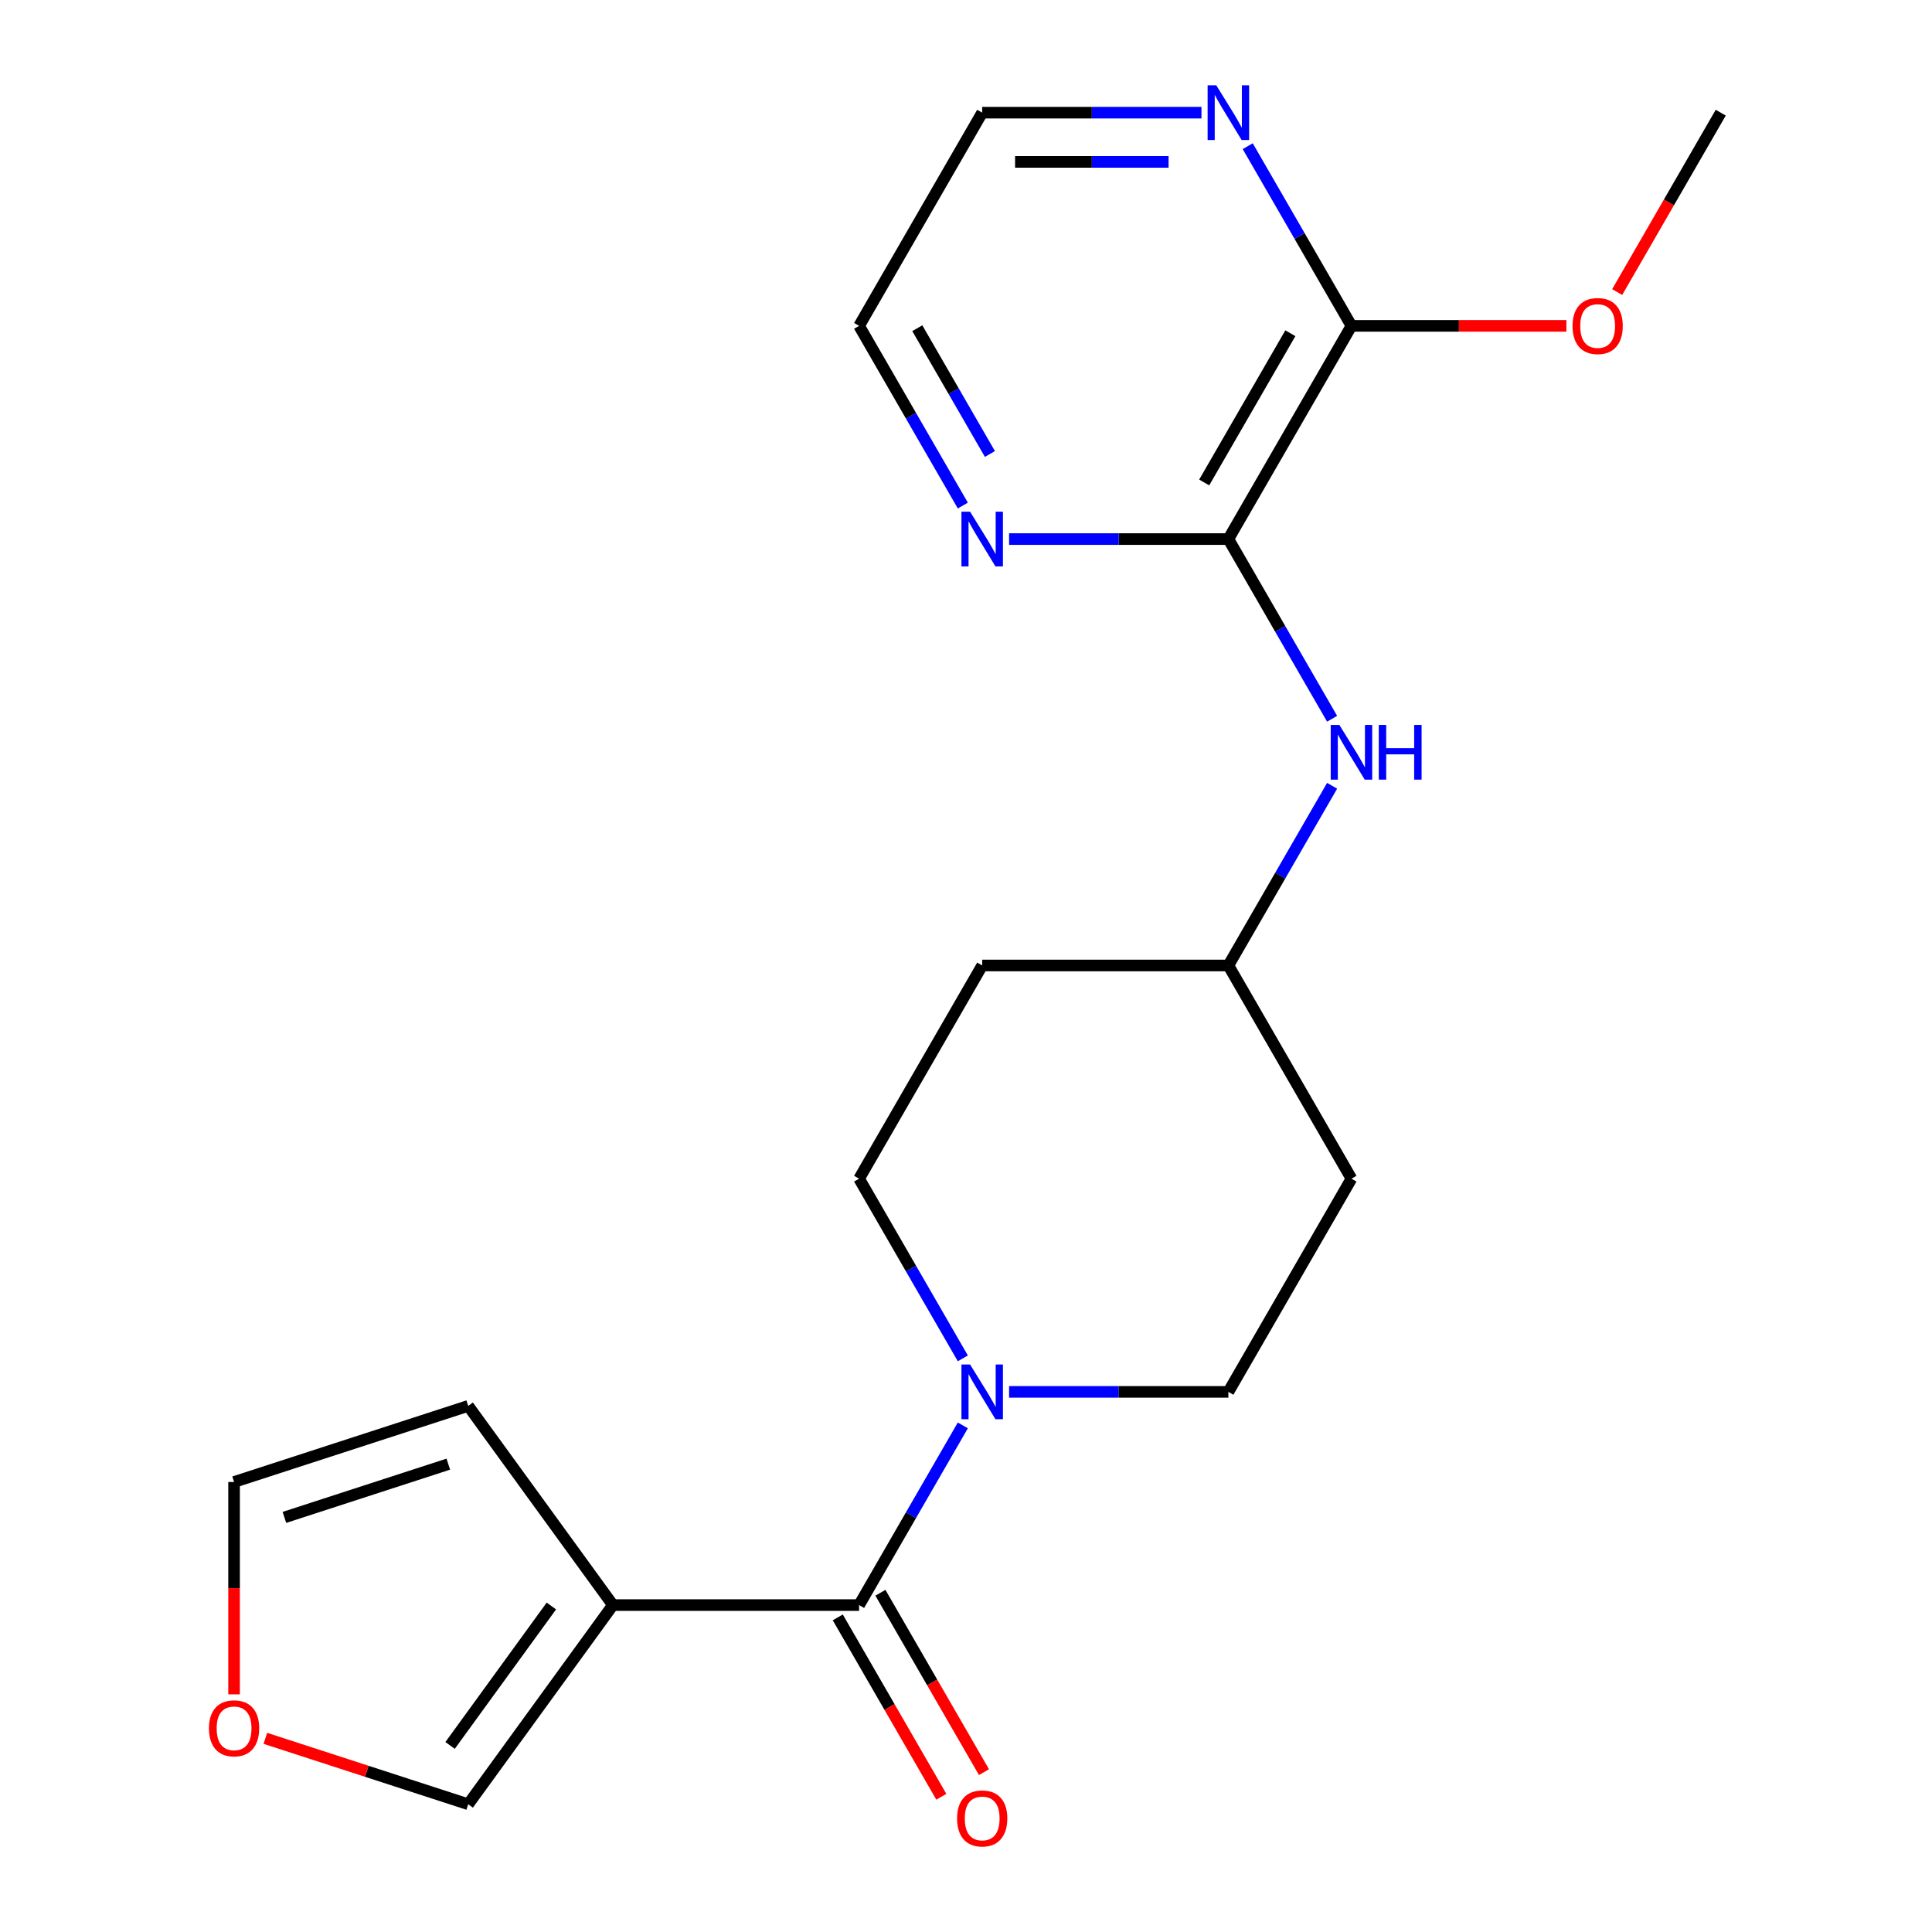 <?xml version='1.0' encoding='iso-8859-1'?>
<svg version='1.1' baseProfile='full'
              xmlns='http://www.w3.org/2000/svg'
                      xmlns:rdkit='http://www.rdkit.org/xml'
                      xmlns:xlink='http://www.w3.org/1999/xlink'
                  xml:space='preserve'
width='1000px' height='1000px' viewBox='0 0 1000 1000'>
<!-- END OF HEADER -->
<rect style='opacity:1.0;fill:#FFFFFF;stroke:none' width='1000' height='1000' x='0' y='0'> </rect>
<path class='bond-0' d='M 444.667,830.786 L 317.243,830.786' style='fill:none;fill-rule:evenodd;stroke:#000000;stroke-width:6px;stroke-linecap:butt;stroke-linejoin:miter;stroke-opacity:1' />
<path class='bond-1' d='M 444.667,830.786 L 471.516,784.282' style='fill:none;fill-rule:evenodd;stroke:#000000;stroke-width:6px;stroke-linecap:butt;stroke-linejoin:miter;stroke-opacity:1' />
<path class='bond-1' d='M 471.516,784.282 L 498.364,737.778' style='fill:none;fill-rule:evenodd;stroke:#0000FF;stroke-width:6px;stroke-linecap:butt;stroke-linejoin:miter;stroke-opacity:1' />
<path class='bond-12' d='M 433.632,837.157 L 460.434,883.58' style='fill:none;fill-rule:evenodd;stroke:#000000;stroke-width:6px;stroke-linecap:butt;stroke-linejoin:miter;stroke-opacity:1' />
<path class='bond-12' d='M 460.434,883.58 L 487.237,930.004' style='fill:none;fill-rule:evenodd;stroke:#FF0000;stroke-width:6px;stroke-linecap:butt;stroke-linejoin:miter;stroke-opacity:1' />
<path class='bond-12' d='M 455.702,824.414 L 482.505,870.838' style='fill:none;fill-rule:evenodd;stroke:#000000;stroke-width:6px;stroke-linecap:butt;stroke-linejoin:miter;stroke-opacity:1' />
<path class='bond-12' d='M 482.505,870.838 L 509.307,917.261' style='fill:none;fill-rule:evenodd;stroke:#FF0000;stroke-width:6px;stroke-linecap:butt;stroke-linejoin:miter;stroke-opacity:1' />
<path class='bond-6' d='M 317.243,830.786 L 242.344,933.874' style='fill:none;fill-rule:evenodd;stroke:#000000;stroke-width:6px;stroke-linecap:butt;stroke-linejoin:miter;stroke-opacity:1' />
<path class='bond-6' d='M 285.39,831.269 L 232.961,903.431' style='fill:none;fill-rule:evenodd;stroke:#000000;stroke-width:6px;stroke-linecap:butt;stroke-linejoin:miter;stroke-opacity:1' />
<path class='bond-7' d='M 317.243,830.786 L 242.344,727.697' style='fill:none;fill-rule:evenodd;stroke:#000000;stroke-width:6px;stroke-linecap:butt;stroke-linejoin:miter;stroke-opacity:1' />
<path class='bond-10' d='M 522.305,720.433 L 579.054,720.433' style='fill:none;fill-rule:evenodd;stroke:#0000FF;stroke-width:6px;stroke-linecap:butt;stroke-linejoin:miter;stroke-opacity:1' />
<path class='bond-10' d='M 579.054,720.433 L 635.803,720.433' style='fill:none;fill-rule:evenodd;stroke:#000000;stroke-width:6px;stroke-linecap:butt;stroke-linejoin:miter;stroke-opacity:1' />
<path class='bond-11' d='M 498.364,703.087 L 471.516,656.584' style='fill:none;fill-rule:evenodd;stroke:#0000FF;stroke-width:6px;stroke-linecap:butt;stroke-linejoin:miter;stroke-opacity:1' />
<path class='bond-11' d='M 471.516,656.584 L 444.667,610.08' style='fill:none;fill-rule:evenodd;stroke:#000000;stroke-width:6px;stroke-linecap:butt;stroke-linejoin:miter;stroke-opacity:1' />
<path class='bond-2' d='M 635.803,279.022 L 662.652,325.526' style='fill:none;fill-rule:evenodd;stroke:#000000;stroke-width:6px;stroke-linecap:butt;stroke-linejoin:miter;stroke-opacity:1' />
<path class='bond-2' d='M 662.652,325.526 L 689.501,372.029' style='fill:none;fill-rule:evenodd;stroke:#0000FF;stroke-width:6px;stroke-linecap:butt;stroke-linejoin:miter;stroke-opacity:1' />
<path class='bond-3' d='M 635.803,279.022 L 699.515,168.669' style='fill:none;fill-rule:evenodd;stroke:#000000;stroke-width:6px;stroke-linecap:butt;stroke-linejoin:miter;stroke-opacity:1' />
<path class='bond-3' d='M 623.29,249.727 L 667.888,172.48' style='fill:none;fill-rule:evenodd;stroke:#000000;stroke-width:6px;stroke-linecap:butt;stroke-linejoin:miter;stroke-opacity:1' />
<path class='bond-5' d='M 635.803,279.022 L 579.054,279.022' style='fill:none;fill-rule:evenodd;stroke:#000000;stroke-width:6px;stroke-linecap:butt;stroke-linejoin:miter;stroke-opacity:1' />
<path class='bond-5' d='M 579.054,279.022 L 522.305,279.022' style='fill:none;fill-rule:evenodd;stroke:#0000FF;stroke-width:6px;stroke-linecap:butt;stroke-linejoin:miter;stroke-opacity:1' />
<path class='bond-8' d='M 699.515,168.669 L 672.667,122.166' style='fill:none;fill-rule:evenodd;stroke:#000000;stroke-width:6px;stroke-linecap:butt;stroke-linejoin:miter;stroke-opacity:1' />
<path class='bond-8' d='M 672.667,122.166 L 645.818,75.662' style='fill:none;fill-rule:evenodd;stroke:#0000FF;stroke-width:6px;stroke-linecap:butt;stroke-linejoin:miter;stroke-opacity:1' />
<path class='bond-17' d='M 699.515,168.669 L 755.135,168.669' style='fill:none;fill-rule:evenodd;stroke:#000000;stroke-width:6px;stroke-linecap:butt;stroke-linejoin:miter;stroke-opacity:1' />
<path class='bond-17' d='M 755.135,168.669 L 810.754,168.669' style='fill:none;fill-rule:evenodd;stroke:#FF0000;stroke-width:6px;stroke-linecap:butt;stroke-linejoin:miter;stroke-opacity:1' />
<path class='bond-4' d='M 689.501,406.72 L 662.652,453.224' style='fill:none;fill-rule:evenodd;stroke:#0000FF;stroke-width:6px;stroke-linecap:butt;stroke-linejoin:miter;stroke-opacity:1' />
<path class='bond-4' d='M 662.652,453.224 L 635.803,499.727' style='fill:none;fill-rule:evenodd;stroke:#000000;stroke-width:6px;stroke-linecap:butt;stroke-linejoin:miter;stroke-opacity:1' />
<path class='bond-18' d='M 498.364,261.677 L 471.516,215.173' style='fill:none;fill-rule:evenodd;stroke:#0000FF;stroke-width:6px;stroke-linecap:butt;stroke-linejoin:miter;stroke-opacity:1' />
<path class='bond-18' d='M 471.516,215.173 L 444.667,168.669' style='fill:none;fill-rule:evenodd;stroke:#000000;stroke-width:6px;stroke-linecap:butt;stroke-linejoin:miter;stroke-opacity:1' />
<path class='bond-18' d='M 512.38,234.983 L 493.586,202.431' style='fill:none;fill-rule:evenodd;stroke:#0000FF;stroke-width:6px;stroke-linecap:butt;stroke-linejoin:miter;stroke-opacity:1' />
<path class='bond-18' d='M 493.586,202.431 L 474.792,169.878' style='fill:none;fill-rule:evenodd;stroke:#000000;stroke-width:6px;stroke-linecap:butt;stroke-linejoin:miter;stroke-opacity:1' />
<path class='bond-9' d='M 242.344,933.874 L 189.843,916.815' style='fill:none;fill-rule:evenodd;stroke:#000000;stroke-width:6px;stroke-linecap:butt;stroke-linejoin:miter;stroke-opacity:1' />
<path class='bond-9' d='M 189.843,916.815 L 137.342,899.757' style='fill:none;fill-rule:evenodd;stroke:#FF0000;stroke-width:6px;stroke-linecap:butt;stroke-linejoin:miter;stroke-opacity:1' />
<path class='bond-13' d='M 242.344,727.697 L 121.157,767.073' style='fill:none;fill-rule:evenodd;stroke:#000000;stroke-width:6px;stroke-linecap:butt;stroke-linejoin:miter;stroke-opacity:1' />
<path class='bond-13' d='M 232.042,757.841 L 147.21,785.404' style='fill:none;fill-rule:evenodd;stroke:#000000;stroke-width:6px;stroke-linecap:butt;stroke-linejoin:miter;stroke-opacity:1' />
<path class='bond-23' d='M 621.878,58.317 L 565.128,58.317' style='fill:none;fill-rule:evenodd;stroke:#0000FF;stroke-width:6px;stroke-linecap:butt;stroke-linejoin:miter;stroke-opacity:1' />
<path class='bond-23' d='M 565.128,58.317 L 508.379,58.317' style='fill:none;fill-rule:evenodd;stroke:#000000;stroke-width:6px;stroke-linecap:butt;stroke-linejoin:miter;stroke-opacity:1' />
<path class='bond-23' d='M 604.853,83.802 L 565.128,83.802' style='fill:none;fill-rule:evenodd;stroke:#0000FF;stroke-width:6px;stroke-linecap:butt;stroke-linejoin:miter;stroke-opacity:1' />
<path class='bond-23' d='M 565.128,83.802 L 525.404,83.802' style='fill:none;fill-rule:evenodd;stroke:#000000;stroke-width:6px;stroke-linecap:butt;stroke-linejoin:miter;stroke-opacity:1' />
<path class='bond-21' d='M 121.157,876.992 L 121.157,822.033' style='fill:none;fill-rule:evenodd;stroke:#FF0000;stroke-width:6px;stroke-linecap:butt;stroke-linejoin:miter;stroke-opacity:1' />
<path class='bond-21' d='M 121.157,822.033 L 121.157,767.073' style='fill:none;fill-rule:evenodd;stroke:#000000;stroke-width:6px;stroke-linecap:butt;stroke-linejoin:miter;stroke-opacity:1' />
<path class='bond-15' d='M 635.803,720.433 L 699.515,610.08' style='fill:none;fill-rule:evenodd;stroke:#000000;stroke-width:6px;stroke-linecap:butt;stroke-linejoin:miter;stroke-opacity:1' />
<path class='bond-14' d='M 444.667,610.08 L 508.379,499.727' style='fill:none;fill-rule:evenodd;stroke:#000000;stroke-width:6px;stroke-linecap:butt;stroke-linejoin:miter;stroke-opacity:1' />
<path class='bond-16' d='M 508.379,499.727 L 635.803,499.727' style='fill:none;fill-rule:evenodd;stroke:#000000;stroke-width:6px;stroke-linecap:butt;stroke-linejoin:miter;stroke-opacity:1' />
<path class='bond-22' d='M 699.515,610.08 L 635.803,499.727' style='fill:none;fill-rule:evenodd;stroke:#000000;stroke-width:6px;stroke-linecap:butt;stroke-linejoin:miter;stroke-opacity:1' />
<path class='bond-20' d='M 837.047,151.164 L 863.849,104.74' style='fill:none;fill-rule:evenodd;stroke:#FF0000;stroke-width:6px;stroke-linecap:butt;stroke-linejoin:miter;stroke-opacity:1' />
<path class='bond-20' d='M 863.849,104.74 L 890.652,58.317' style='fill:none;fill-rule:evenodd;stroke:#000000;stroke-width:6px;stroke-linecap:butt;stroke-linejoin:miter;stroke-opacity:1' />
<path class='bond-19' d='M 444.667,168.669 L 508.379,58.317' style='fill:none;fill-rule:evenodd;stroke:#000000;stroke-width:6px;stroke-linecap:butt;stroke-linejoin:miter;stroke-opacity:1' />
<path  class='atom-2' d='M 502.119 706.273
L 511.399 721.273
Q 512.319 722.753, 513.799 725.433
Q 515.279 728.113, 515.359 728.273
L 515.359 706.273
L 519.119 706.273
L 519.119 734.593
L 515.239 734.593
L 505.279 718.193
Q 504.119 716.273, 502.879 714.073
Q 501.679 711.873, 501.319 711.193
L 501.319 734.593
L 497.639 734.593
L 497.639 706.273
L 502.119 706.273
' fill='#0000FF'/>
<path  class='atom-5' d='M 693.255 375.215
L 702.535 390.215
Q 703.455 391.695, 704.935 394.375
Q 706.415 397.055, 706.495 397.215
L 706.495 375.215
L 710.255 375.215
L 710.255 403.535
L 706.375 403.535
L 696.415 387.135
Q 695.255 385.215, 694.015 383.015
Q 692.815 380.815, 692.455 380.135
L 692.455 403.535
L 688.775 403.535
L 688.775 375.215
L 693.255 375.215
' fill='#0000FF'/>
<path  class='atom-5' d='M 713.655 375.215
L 717.495 375.215
L 717.495 387.255
L 731.975 387.255
L 731.975 375.215
L 735.815 375.215
L 735.815 403.535
L 731.975 403.535
L 731.975 390.455
L 717.495 390.455
L 717.495 403.535
L 713.655 403.535
L 713.655 375.215
' fill='#0000FF'/>
<path  class='atom-6' d='M 502.119 264.862
L 511.399 279.862
Q 512.319 281.342, 513.799 284.022
Q 515.279 286.702, 515.359 286.862
L 515.359 264.862
L 519.119 264.862
L 519.119 293.182
L 515.239 293.182
L 505.279 276.782
Q 504.119 274.862, 502.879 272.662
Q 501.679 270.462, 501.319 269.782
L 501.319 293.182
L 497.639 293.182
L 497.639 264.862
L 502.119 264.862
' fill='#0000FF'/>
<path  class='atom-9' d='M 629.543 44.157
L 638.823 59.157
Q 639.743 60.637, 641.223 63.317
Q 642.703 65.997, 642.783 66.157
L 642.783 44.157
L 646.543 44.157
L 646.543 72.477
L 642.663 72.477
L 632.703 56.077
Q 631.543 54.157, 630.303 51.957
Q 629.103 49.757, 628.743 49.077
L 628.743 72.477
L 625.063 72.477
L 625.063 44.157
L 629.543 44.157
' fill='#0000FF'/>
<path  class='atom-10' d='M 108.157 894.578
Q 108.157 887.778, 111.517 883.978
Q 114.877 880.178, 121.157 880.178
Q 127.437 880.178, 130.797 883.978
Q 134.157 887.778, 134.157 894.578
Q 134.157 901.458, 130.757 905.378
Q 127.357 909.258, 121.157 909.258
Q 114.917 909.258, 111.517 905.378
Q 108.157 901.498, 108.157 894.578
M 121.157 906.058
Q 125.477 906.058, 127.797 903.178
Q 130.157 900.258, 130.157 894.578
Q 130.157 889.018, 127.797 886.218
Q 125.477 883.378, 121.157 883.378
Q 116.837 883.378, 114.477 886.178
Q 112.157 888.978, 112.157 894.578
Q 112.157 900.298, 114.477 903.178
Q 116.837 906.058, 121.157 906.058
' fill='#FF0000'/>
<path  class='atom-13' d='M 495.379 941.218
Q 495.379 934.418, 498.739 930.618
Q 502.099 926.818, 508.379 926.818
Q 514.659 926.818, 518.019 930.618
Q 521.379 934.418, 521.379 941.218
Q 521.379 948.098, 517.979 952.018
Q 514.579 955.898, 508.379 955.898
Q 502.139 955.898, 498.739 952.018
Q 495.379 948.138, 495.379 941.218
M 508.379 952.698
Q 512.699 952.698, 515.019 949.818
Q 517.379 946.898, 517.379 941.218
Q 517.379 935.658, 515.019 932.858
Q 512.699 930.018, 508.379 930.018
Q 504.059 930.018, 501.699 932.818
Q 499.379 935.618, 499.379 941.218
Q 499.379 946.938, 501.699 949.818
Q 504.059 952.698, 508.379 952.698
' fill='#FF0000'/>
<path  class='atom-18' d='M 813.94 168.749
Q 813.94 161.949, 817.3 158.149
Q 820.66 154.349, 826.94 154.349
Q 833.22 154.349, 836.58 158.149
Q 839.94 161.949, 839.94 168.749
Q 839.94 175.629, 836.54 179.549
Q 833.14 183.429, 826.94 183.429
Q 820.7 183.429, 817.3 179.549
Q 813.94 175.669, 813.94 168.749
M 826.94 180.229
Q 831.26 180.229, 833.58 177.349
Q 835.94 174.429, 835.94 168.749
Q 835.94 163.189, 833.58 160.389
Q 831.26 157.549, 826.94 157.549
Q 822.62 157.549, 820.26 160.349
Q 817.94 163.149, 817.94 168.749
Q 817.94 174.469, 820.26 177.349
Q 822.62 180.229, 826.94 180.229
' fill='#FF0000'/>
</svg>
